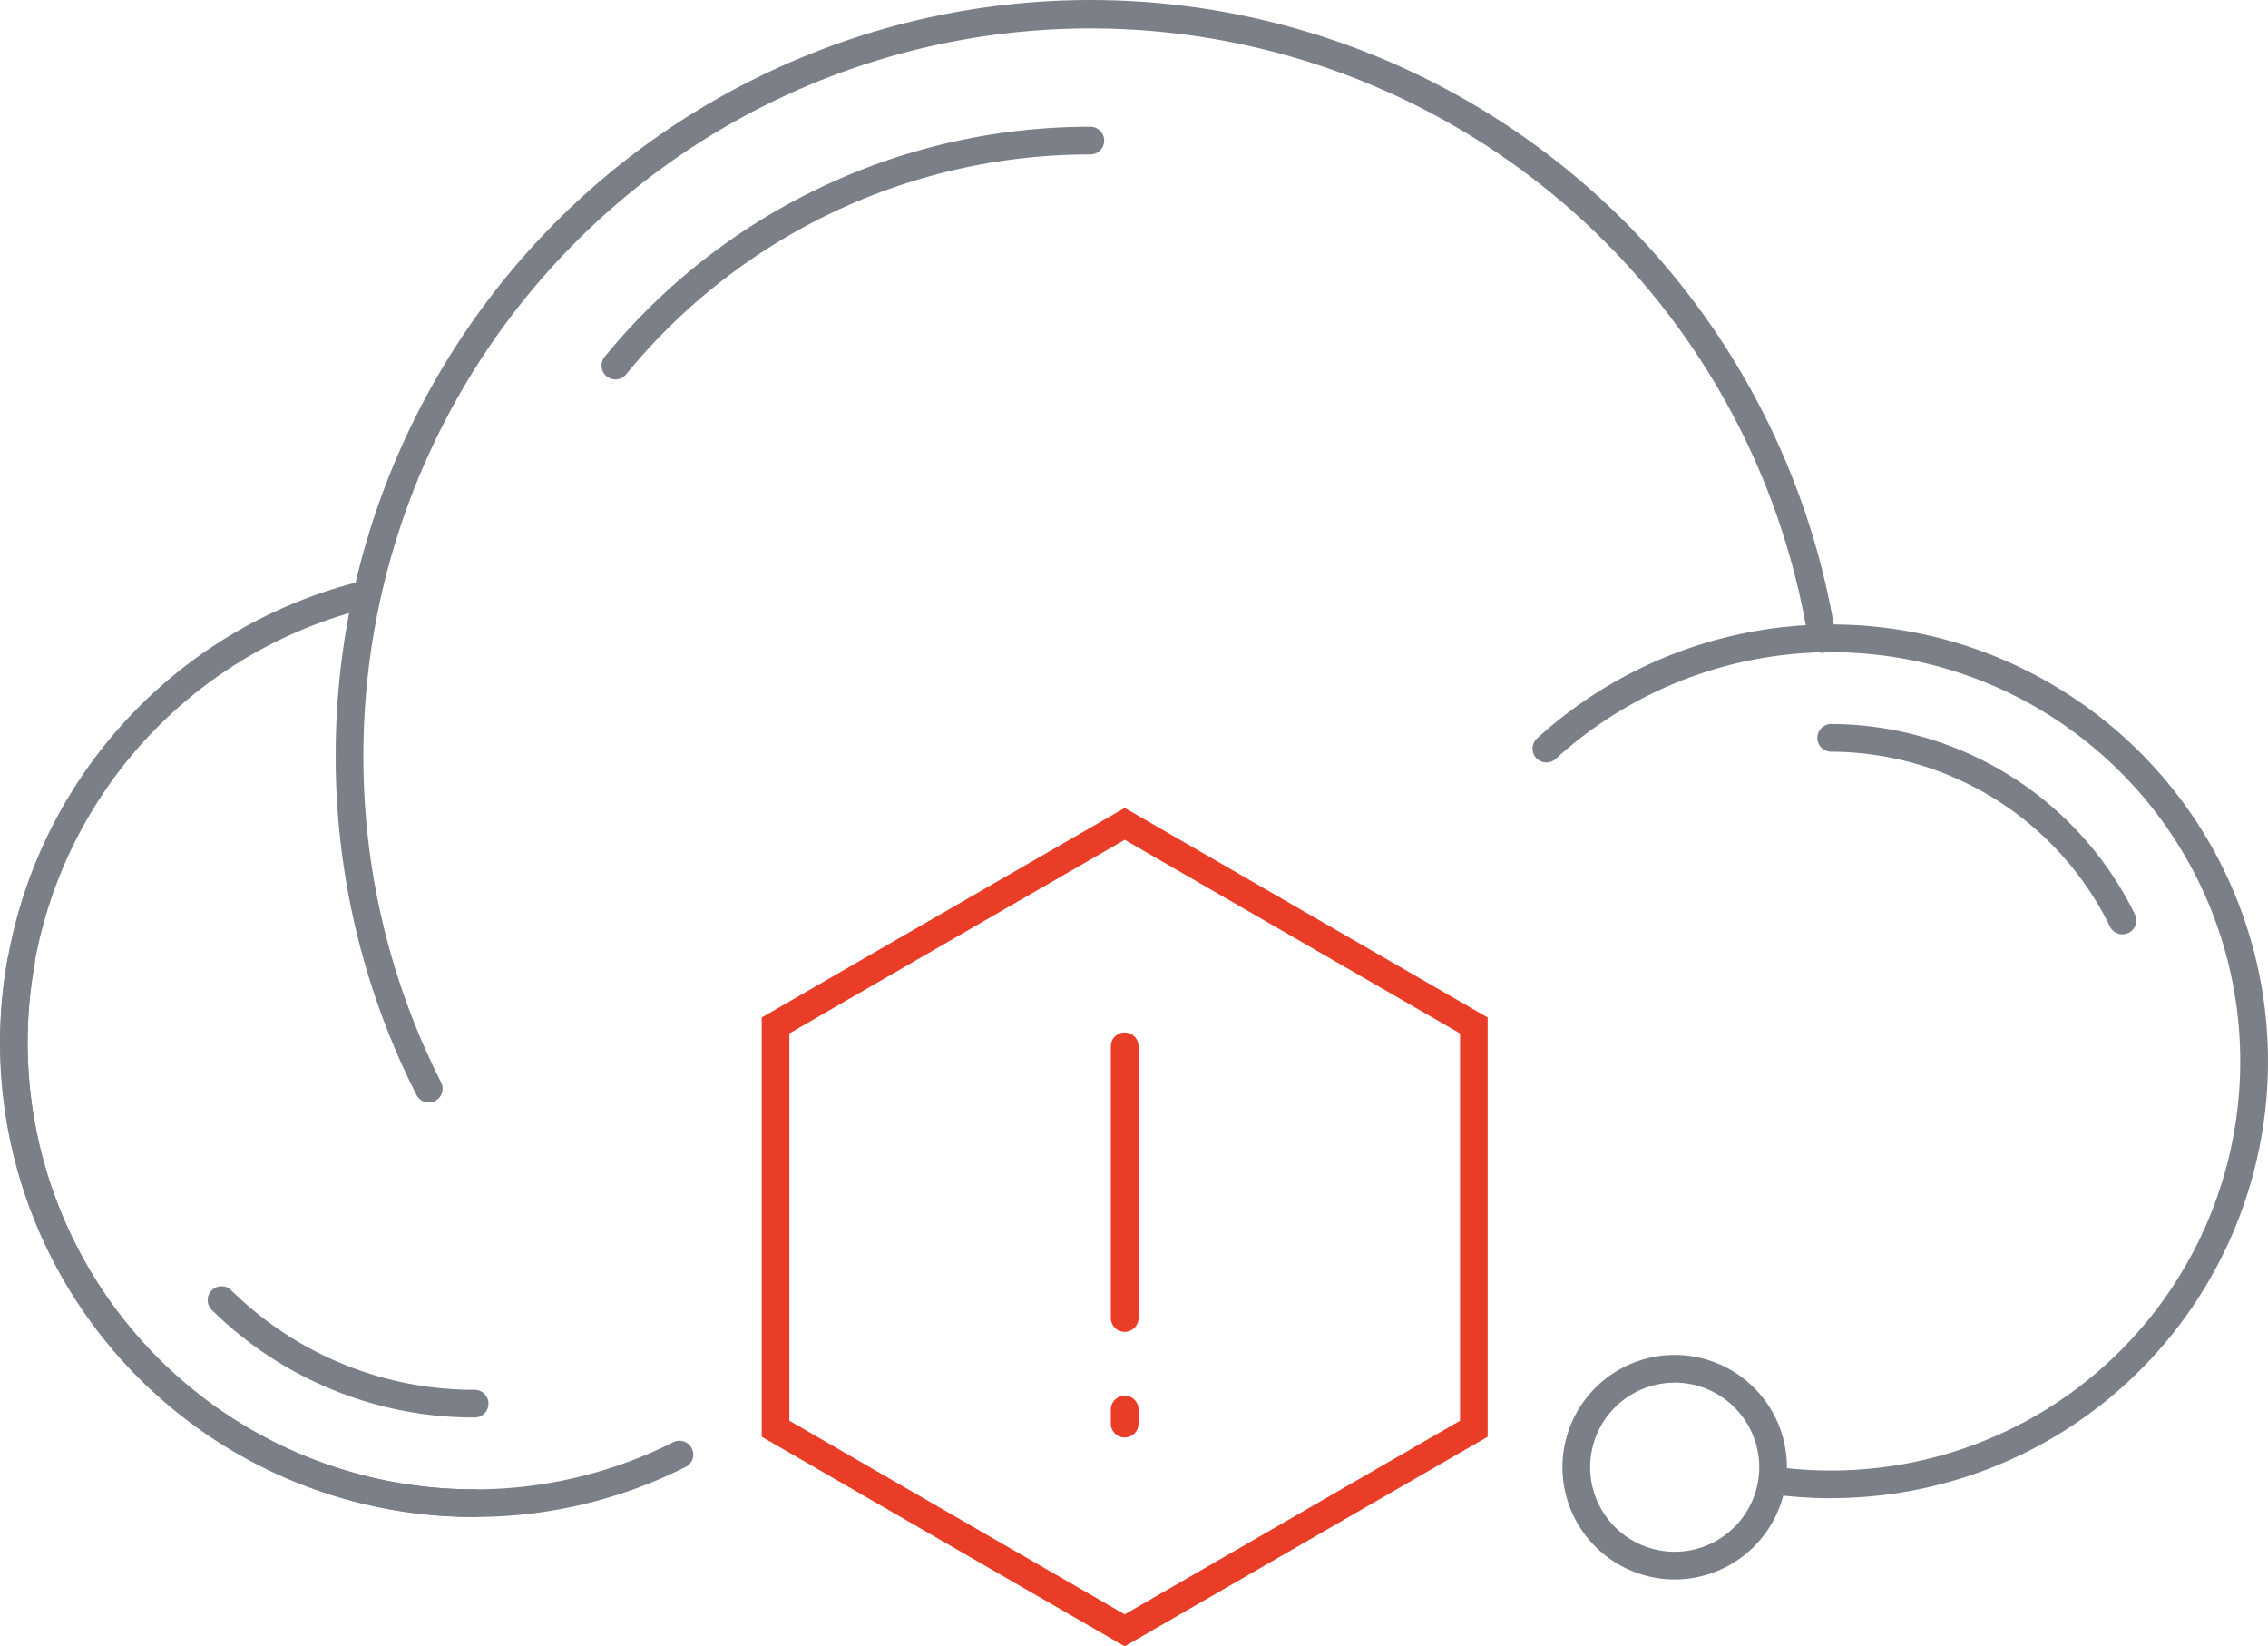 <svg id="Layer_1" data-name="Layer 1" xmlns="http://www.w3.org/2000/svg" viewBox="0 0 31.442 22.819">
  <defs>
    <style>
      .cls-1 {
        fill: #7b7f87;
      }

      .cls-2 {
        fill: #ea3d27;
      }
    </style>
  </defs>
  <g>
    <g>
      <path class="cls-1" d="M6.565,21.026A6.57,6.57,0,0,1,.102,13.303a.192.192,0,1,1,.378.067A6.187,6.187,0,0,0,6.565,20.643,6.12,6.12,0,0,0,9.323,19.995a.192.192,0,1,1,.171.343A6.498,6.498,0,0,1,6.565,21.026Z"/>
      <path class="cls-1" d="M5.945,15.282a.192.192,0,0,1-.171-.105,10.352,10.352,0,0,1-1.12-4.714A10.463,10.463,0,0,1,25.45,8.819a.192.192,0,1,1-.379.06A10.08,10.08,0,0,0,5.038,10.463a9.972,9.972,0,0,0,1.078,4.541.192.192,0,0,1-.171.278Z"/>
      <g>
        <path class="cls-1" d="M23.217,21.892a1.556,1.556,0,1,1,1.556-1.556A1.558,1.558,0,0,1,23.217,21.892Zm0-2.728a1.172,1.172,0,1,0,1.172,1.172A1.174,1.174,0,0,0,23.217,19.163Z"/>
        <path class="cls-1" d="M25.387,20.766a6.144,6.144,0,0,1-.775-.049.192.192,0,0,1,.049-.381,5.74,5.74,0,0,0,.726.046,5.671,5.671,0,1,0-3.819-9.864.192.192,0,0,1-.259-.284,6.055,6.055,0,1,1,4.078,10.531Z"/>
      </g>
      <path class="cls-1" d="M6.58,21.026A6.581,6.581,0,0,1,5.044,8.047a.192.192,0,0,1,.089.373A6.197,6.197,0,0,0,6.58,20.643a.192.192,0,0,1,0,.384Z"/>
      <path class="cls-1" d="M29.424,12.95a.192.192,0,0,1-.173-.108,4.319,4.319,0,0,0-3.864-2.423.192.192,0,0,1,0-.384,4.706,4.706,0,0,1,4.21,2.639.192.192,0,0,1-.173.276Z"/>
      <path class="cls-1" d="M8.531,5.259a.192.192,0,0,1-.148-.314,8.679,8.679,0,0,1,6.733-3.188.192.192,0,0,1,0,.384A8.297,8.297,0,0,0,8.68,5.189.192.192,0,0,1,8.531,5.259Z"/>
      <path class="cls-1" d="M6.58,19.647A5.17,5.17,0,0,1,2.928,18.148a.192.192,0,0,1,.269-.273A4.788,4.788,0,0,0,6.58,19.263a.192.192,0,0,1,0,.384Z"/>
    </g>
    <g>
      <path class="cls-2" d="M15.592,22.819l-5.032-2.905V14.103l5.032-2.905,5.032,2.905v5.811Zm-4.649-3.127,4.649,2.684L20.241,19.692V14.324l-4.649-2.684-4.649,2.684Z"/>
      <path class="cls-2" d="M15.592,18.46a.192.192,0,0,1-.192-.192V14.503a.192.192,0,0,1,.384,0V18.268A.192.192,0,0,1,15.592,18.46Z"/>
      <path class="cls-2" d="M15.592,19.924a.192.192,0,0,1-.192-.192v-.195a.192.192,0,1,1,.384,0V19.732A.192.192,0,0,1,15.592,19.924Z"/>
    </g>
  </g>
</svg>
